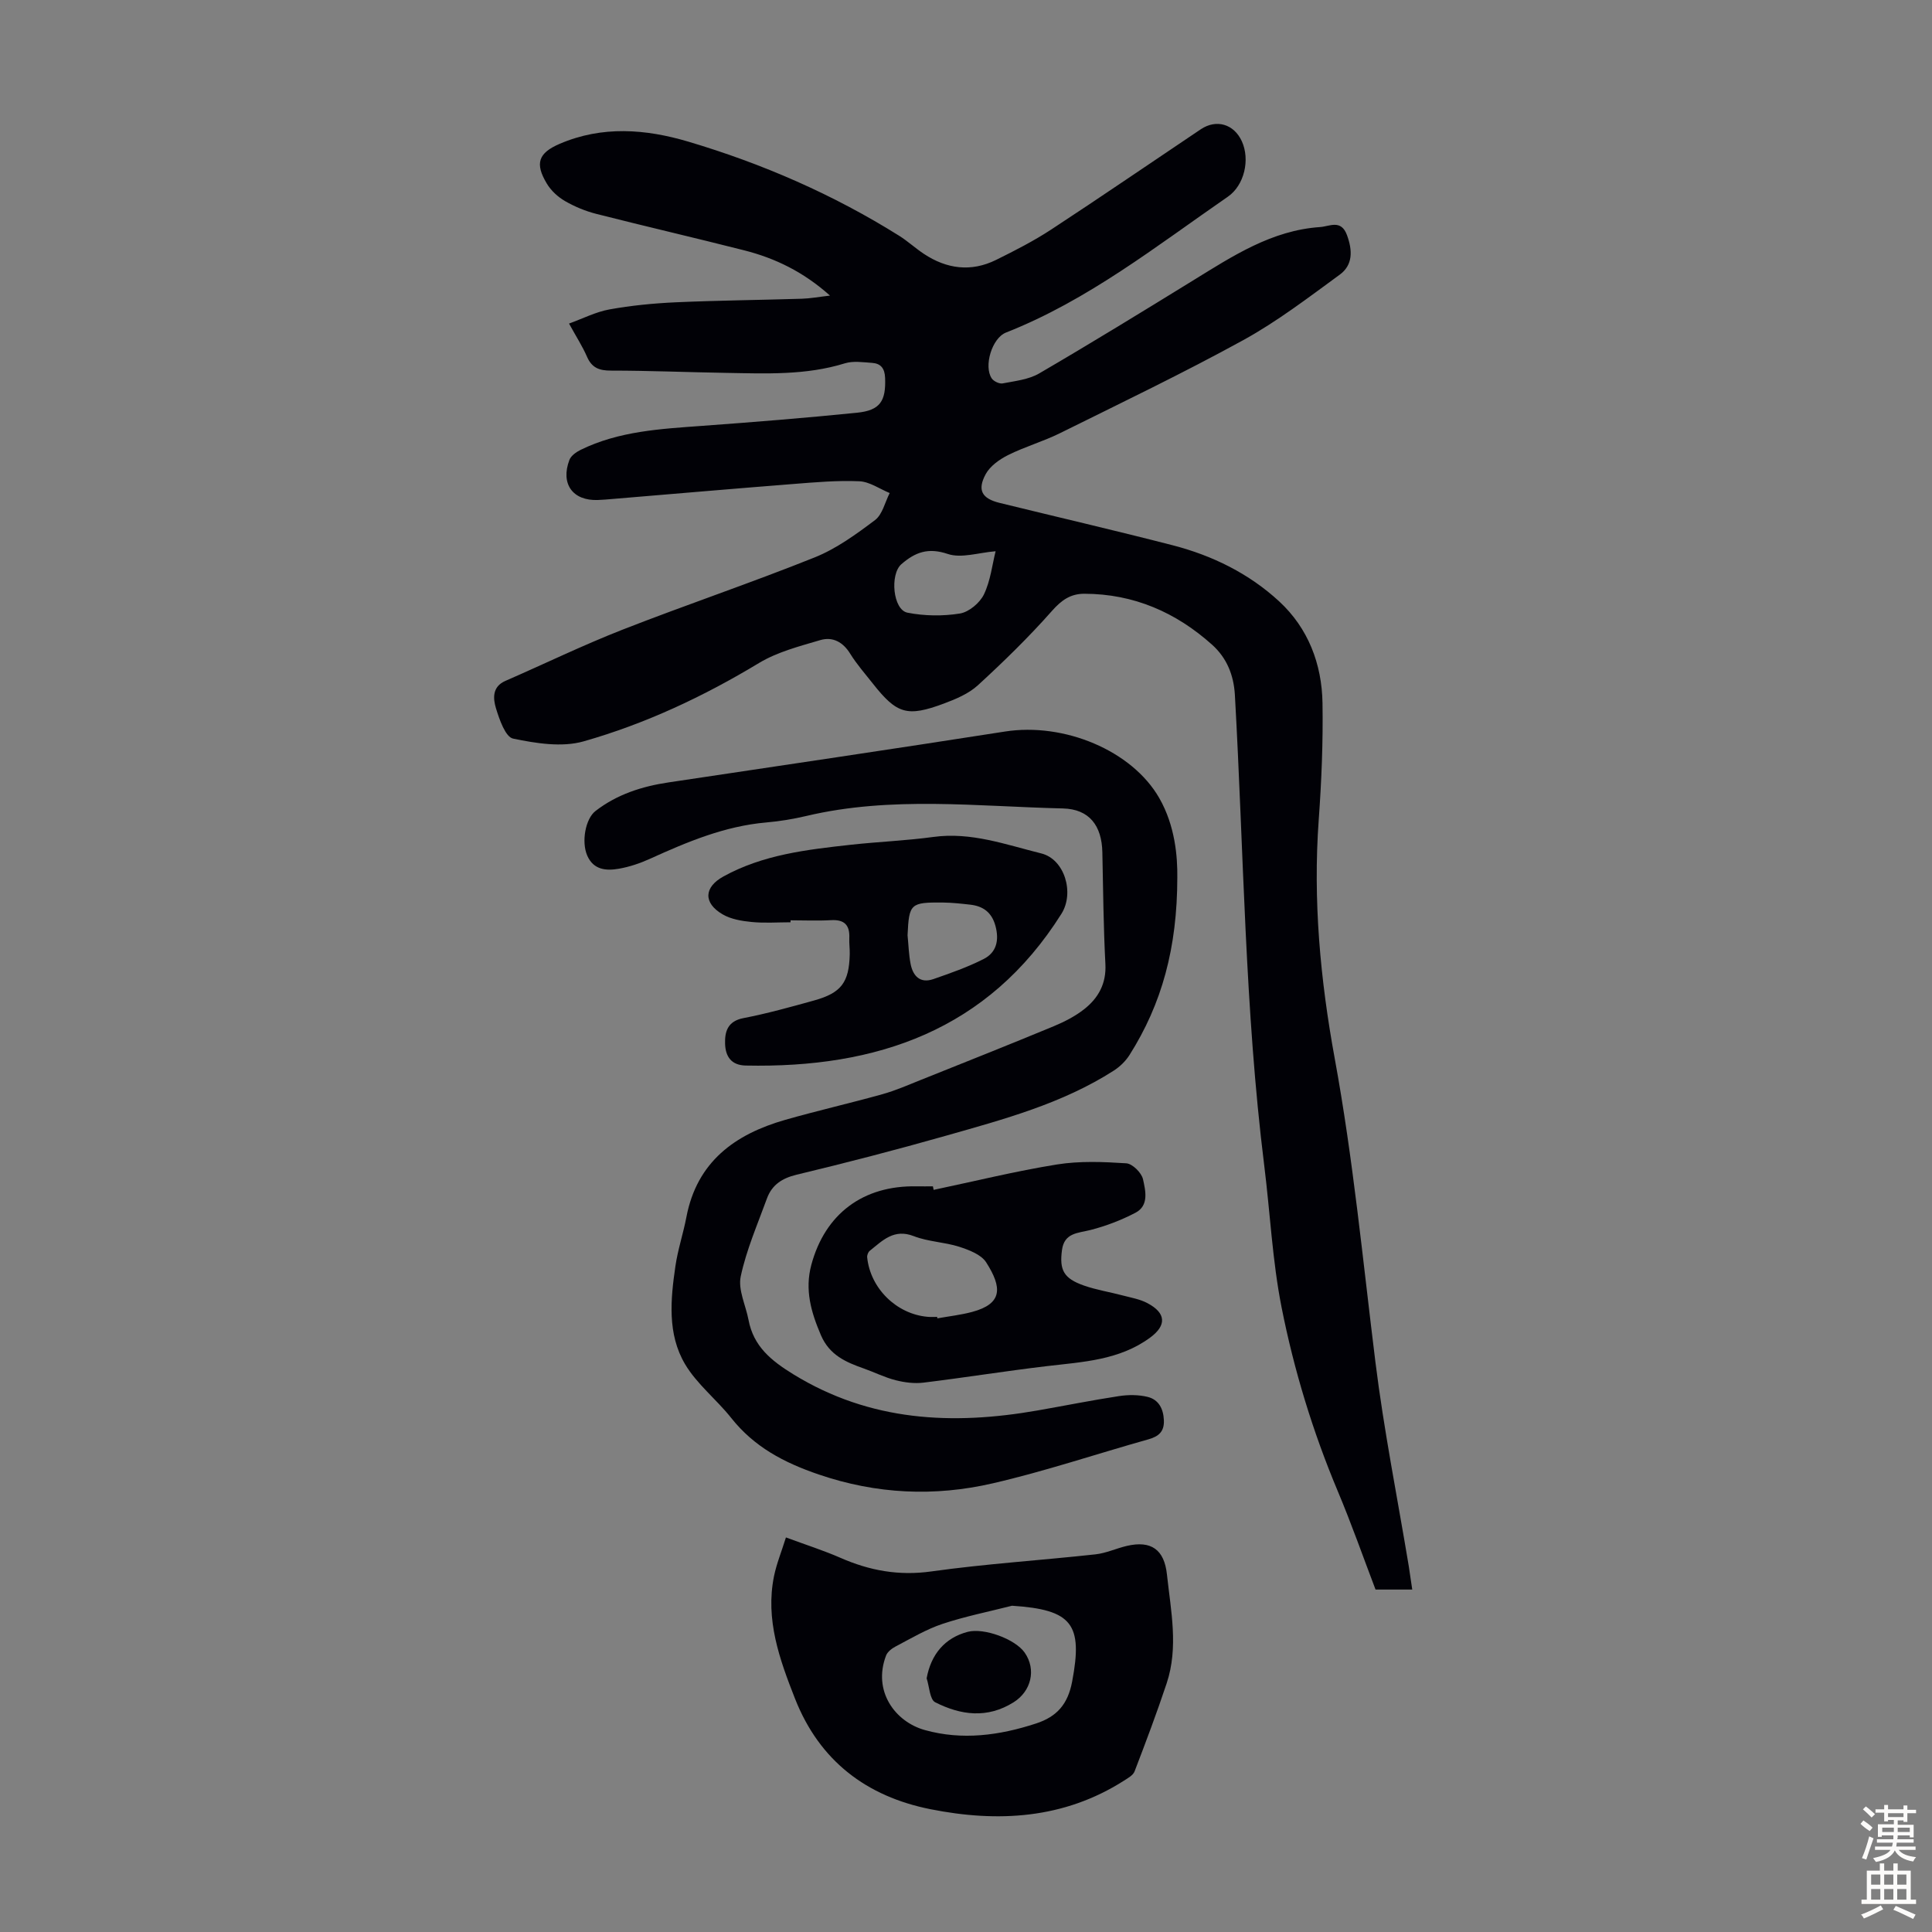 <svg enable-background="new 0 0 400 400" viewBox="0 0 400 400" xmlns="http://www.w3.org/2000/svg"><rect x="0" y="0" width="400" height="400" fill="#808080" stroke="none"/><g fill="#010106"><path d="m292.39 329.1c-2.54 0-4.86 0-7.6 0-2.55-6.69-4.98-13.62-7.82-20.37-5.17-12.31-9.06-25.05-11.64-38.09-1.9-9.62-2.36-19.53-3.58-29.3-4.03-32.36-4.24-64.96-6.08-97.45-.24-4.19-1.72-7.71-4.71-10.4-7.49-6.72-16.25-10.54-26.46-10.56-2.86 0-4.73 1.32-6.7 3.55-4.79 5.42-10 10.5-15.33 15.39-1.91 1.75-4.55 2.86-7.04 3.79-7.63 2.84-9.75 2.17-14.74-4.16-1.59-2.02-3.31-3.97-4.66-6.15-1.51-2.45-3.66-3.58-6.21-2.82-4.33 1.28-8.88 2.45-12.68 4.74-11.46 6.92-23.5 12.58-36.31 16.22-4.5 1.28-9.86.41-14.6-.57-1.58-.33-2.83-3.94-3.54-6.26-.61-2.01-.83-4.48 1.95-5.69 8.08-3.52 16.02-7.38 24.21-10.59 13.21-5.17 26.67-9.7 39.83-14.98 4.48-1.8 8.58-4.78 12.48-7.72 1.54-1.16 2.06-3.69 3.04-5.6-2.09-.86-4.16-2.35-6.29-2.44-4.56-.2-9.16.21-13.73.57-12.47.98-24.93 2.06-37.4 3.1-1 .08-2.01.18-3.01.21-5.19.19-7.76-3.34-5.88-8.3.33-.87 1.41-1.63 2.32-2.08 7.93-3.89 16.55-4.34 25.15-4.97 10.7-.78 21.41-1.64 32.08-2.72 4.81-.49 6-2.43 5.81-7.23-.08-1.97-.9-2.97-2.71-3.09-1.87-.13-3.89-.44-5.61.09-8.09 2.51-16.36 2.12-24.63 1.98-7.94-.13-15.88-.47-23.82-.47-2.44 0-3.95-.58-4.95-2.88-.93-2.14-2.22-4.13-3.72-6.86 2.88-1.04 5.55-2.42 8.38-2.93 4.49-.81 9.08-1.26 13.65-1.47 8.71-.39 17.44-.47 26.16-.74 1.75-.05 3.49-.38 5.84-.65-5.48-4.9-11.33-7.74-17.76-9.37-10.18-2.59-20.41-4.95-30.59-7.54-2.25-.57-4.48-1.49-6.49-2.65-1.48-.85-2.91-2.16-3.78-3.62-2.52-4.18-1.77-6.34 2.65-8.24 8.79-3.78 17.79-3.08 26.62-.46 15.38 4.57 30.02 10.94 43.65 19.48 1.79 1.12 3.37 2.59 5.14 3.76 4.74 3.14 9.78 3.8 14.95 1.25 3.9-1.93 7.8-3.92 11.43-6.3 10.38-6.8 20.62-13.82 30.94-20.74 3.24-2.17 6.88-1.09 8.51 2.48 1.73 3.79.53 9.11-2.9 11.48-14.79 10.21-28.96 21.44-45.93 28.12-2.9 1.14-4.66 6.97-2.95 9.5.41.6 1.58 1.16 2.26 1.03 2.57-.5 5.38-.79 7.57-2.07 10.72-6.25 21.29-12.74 31.86-19.25 8.2-5.05 16.27-10.37 26.28-11.05 1.98-.13 4.35-1.66 5.58 1.67 1.17 3.19 1.24 6.19-1.52 8.2-6.48 4.73-12.92 9.67-19.92 13.52-12.43 6.83-25.24 12.97-37.95 19.27-3.49 1.73-7.3 2.81-10.78 4.55-1.78.89-3.72 2.27-4.63 3.94-1.8 3.33-.78 5.06 2.88 5.96 11.94 2.93 23.91 5.7 35.82 8.77 8.23 2.12 15.82 5.86 22.06 11.62 6 5.54 8.84 12.95 8.97 21.05.13 8.04-.2 16.12-.78 24.15-1.21 16.65.32 33.12 3.31 49.43 3.82 20.82 5.82 41.85 8.42 62.81 1.76 14.19 4.58 28.25 6.92 42.36.24 1.55.45 3.09.71 4.79zm-86.26-214.97c-3.52.28-7.09 1.51-9.91.56-4.06-1.37-6.74-.36-9.6 2.12-2.41 2.1-1.76 9.45 1.27 10.04 3.52.69 7.32.74 10.86.17 1.87-.31 4.12-2.2 4.97-3.97 1.36-2.83 1.71-6.15 2.41-8.92z"/><path d="m243.75 181.66c-.01 14.6-3.21 26.2-9.9 36.77-.8 1.26-1.98 2.41-3.24 3.22-10.7 6.86-22.84 10.1-34.87 13.52-10.21 2.9-20.49 5.56-30.81 8.04-3.03.73-5.12 2.11-6.15 4.94-1.94 5.34-4.25 10.61-5.42 16.12-.59 2.76 1.04 5.98 1.61 8.99 1.04 5.49 4.66 8.43 9.31 11.29 15.89 9.75 32.88 10.56 50.54 7.47 5.61-.98 11.2-2.11 16.84-2.97 1.94-.3 4.05-.3 5.94.16 2.28.56 3.27 2.44 3.37 4.85.09 2.36-1.09 3.34-3.21 3.94-10.75 3.02-21.36 6.6-32.23 9.11-12.05 2.78-24.03 2.25-36.01-1.83-7.24-2.47-13.38-5.71-18.14-11.72-3.04-3.83-7.1-6.99-9.55-11.13-3.69-6.23-3-13.4-1.99-20.31.5-3.41 1.62-6.73 2.27-10.13 2.18-11.46 10.04-17.16 20.47-20.14 6.66-1.9 13.42-3.44 20.09-5.3 2.68-.75 5.25-1.87 7.84-2.91 9.22-3.69 18.46-7.36 27.63-11.16 2.24-.93 4.49-2.08 6.38-3.58 2.89-2.3 4.55-5.26 4.34-9.29-.4-7.71-.47-15.43-.63-23.15-.11-5.52-2.7-8.95-8.18-9.08-17.72-.41-35.52-2.61-53.12 1.56-2.71.64-5.5 1.1-8.27 1.34-8.63.75-16.42 4.04-24.17 7.56-2.02.91-4.18 1.64-6.36 2.02-2.61.46-5.24.26-6.54-2.7-1.26-2.87-.38-7.64 1.7-9.25 4.46-3.45 9.62-5.1 15.12-5.92 23.22-3.48 46.44-6.9 69.64-10.53 12.24-1.92 26.32 3.91 31.97 13.78 3.28 5.74 3.78 12.1 3.73 16.42z"/><path d="m162.72 318.31c4.19 1.55 7.81 2.7 11.26 4.21 6.05 2.66 12.1 3.77 18.83 2.83 11.28-1.58 22.67-2.3 34-3.54 2.19-.24 4.29-1.23 6.46-1.74 5.1-1.2 7.78.79 8.33 5.88.81 7.54 2.43 15.1-.06 22.58-2.04 6.13-4.32 12.18-6.64 18.22-.31.81-1.38 1.39-2.2 1.92-12.47 7.95-26.16 8.68-40.09 5.9-13.17-2.63-22.93-9.97-28.01-22.88-3.22-8.19-6.17-16.38-4.35-25.36.53-2.58 1.55-5.07 2.47-8.02zm46.81 14.14c-4.82 1.23-9.72 2.2-14.43 3.77-3.35 1.12-6.45 2.98-9.61 4.63-.81.42-1.74 1.12-2.04 1.91-2.81 7.37 1.87 13.72 8.03 15.43 7.75 2.16 15.43 1.12 23.02-1.36 4.35-1.42 6.59-4.02 7.47-8.65 2.27-11.93.02-14.92-12.44-15.73z"/><path d="m193.3 246.35c8.51-1.79 16.96-3.88 25.54-5.26 4.69-.75 9.58-.55 14.34-.24 1.28.08 3.18 1.97 3.47 3.31.51 2.34 1.29 5.45-1.59 6.94-2.92 1.52-6.07 2.73-9.26 3.55-2.64.67-5.45.56-5.93 4.17-.55 4.13.35 5.86 4.52 7.33 2.62.92 5.4 1.35 8.09 2.07 1.72.45 3.54.76 5.08 1.58 3.89 2.05 4 4.61.56 7.14-6.38 4.69-13.91 5.02-21.36 5.9-8.54 1.01-17.03 2.38-25.56 3.42-1.88.23-3.91-.03-5.76-.5-2.26-.57-4.39-1.65-6.6-2.43-3.73-1.31-7.1-2.77-8.87-6.88-2.04-4.76-3.39-9.39-1.99-14.59 2.84-10.54 10.72-16.47 21.81-16.24 1.12.02 2.24 0 3.36 0 .04.23.1.48.15.73zm.73 26.3c.01.1.03.2.04.3 2.4-.43 4.85-.7 7.2-1.33 6.33-1.7 6.24-5.04 2.91-10.26-1.03-1.62-3.55-2.57-5.58-3.23-3.06-.98-6.44-1.04-9.41-2.2-4.13-1.61-6.47.93-9.12 3.04-.34.27-.58.92-.53 1.36.66 6.42 6.07 11.73 12.48 12.3.67.07 1.34.02 2.01.02z"/><path d="m163.67 190.95c-2.68 0-5.38.2-8.03-.06-2.06-.2-4.3-.57-6.04-1.59-4.03-2.36-3.85-5.61.15-7.82 8.24-4.56 17.37-5.58 26.48-6.59 5.66-.62 11.38-.84 17.02-1.61 7.82-1.07 15.02 1.6 22.33 3.41 4.84 1.2 6.91 8.16 4.18 12.5-15.2 24.15-38.25 31.98-65.35 31.42-3.09-.06-4.2-1.96-4.29-4.49-.08-2.53.52-4.7 3.8-5.33 4.93-.95 9.78-2.31 14.62-3.65 5.65-1.57 7.25-3.74 7.39-9.57.03-1.12-.14-2.24-.09-3.35.12-2.67-1-3.87-3.77-3.71-2.79.16-5.59.03-8.39.03-.01.14-.01.28-.01.41zm24.23 2.68c.2 1.98.25 4 .63 5.94.49 2.51 1.98 4.09 4.72 3.14 3.53-1.23 7.09-2.47 10.41-4.16 2.68-1.36 3.24-3.92 2.43-6.88-.76-2.77-2.54-4.07-5.22-4.37-1.87-.21-3.76-.42-5.64-.44-6.76-.06-7.02.22-7.33 6.77z"/><path d="m191.85 347.48c.9-4.96 3.76-8.39 8.52-9.63 3.35-.87 9.81 1.49 11.78 4.31 2.46 3.53 1.33 8-2.28 10.27-5.47 3.44-10.97 2.68-16.24.01-1.14-.57-1.21-3.25-1.78-4.96z"/></g><path d="m385.2 377.6.6-.7c.6.4 1.3.9 1.9 1.5l-.6.7c-.8-.5-1.4-1-1.9-1.5zm.3 7.1c.6-1.4 1.1-2.9 1.5-4.5.3.1.6.3.9.4-.5 1.4-1 2.9-1.5 4.4zm.2-10.1.6-.6c.7.5 1.3 1.1 1.9 1.6l-.7.7c-.6-.6-1.2-1.2-1.8-1.7zm8.4-.8h.8v.9h1.8v.7h-1.8v1.8h-.8v-.3h-1.2v.9h3.3v2.6h-.8v-.4h-2.5c0 .3 0 .6-.1.8h3.4v.7h-3.5c0 .3-.1.6-.1.8h4v.7h-3.5c.7.9 1.9 1.3 3.6 1.5-.2.2-.4.5-.6.9-1.9-.3-3.2-1.1-3.8-2.3-.5 1.1-1.8 2-3.9 2.4-.2-.3-.4-.5-.6-.8 1.9-.4 3.1-.9 3.6-1.7h-3.2v-.7h3.5c.1-.2.1-.5.2-.8h-3.3v-.7h3.4c0-.2 0-.5 0-.8h-2.4v.3h-.8v-2.6h3.3v-.9h-1.2v.3h-.8v-1.8h-1.8v-.7h1.8v-.9h.8v.9h3.2zm-4.4 5.5h2.4c0-.3 0-.6 0-.9h-2.4zm1.2-3.1h3.2v-.8h-3.2zm4.4 2.2h-2.4v.9h2.5v-.9z" fill="#fcfbfa"/><path d="m389.2 385.8h.9v1.5h1.9v-1.5h.9v1.5h2.7v6h1.1v.9h-11.3v-.9h1.1v-6h2.7zm.2 8.7.5.8c-1.2.6-2.5 1.3-4 1.9-.2-.3-.3-.6-.6-.8 1.6-.6 3-1.3 4.1-1.9zm-2-4.3h1.9v-2.1h-1.9zm0 3.1h1.9v-2.2h-1.9zm2.7-3.1h1.9v-2.1h-1.9zm0 3.1h1.9v-2.2h-1.9zm2.4 1.3c1.4.6 2.7 1.2 4.1 1.8l-.5.9c-1.5-.7-2.8-1.4-4.1-1.9zm2.2-6.5h-1.9v2.1h1.9zm-1.9 5.2h1.9v-2.2h-1.9z" fill="#fcfbfa"/></svg>